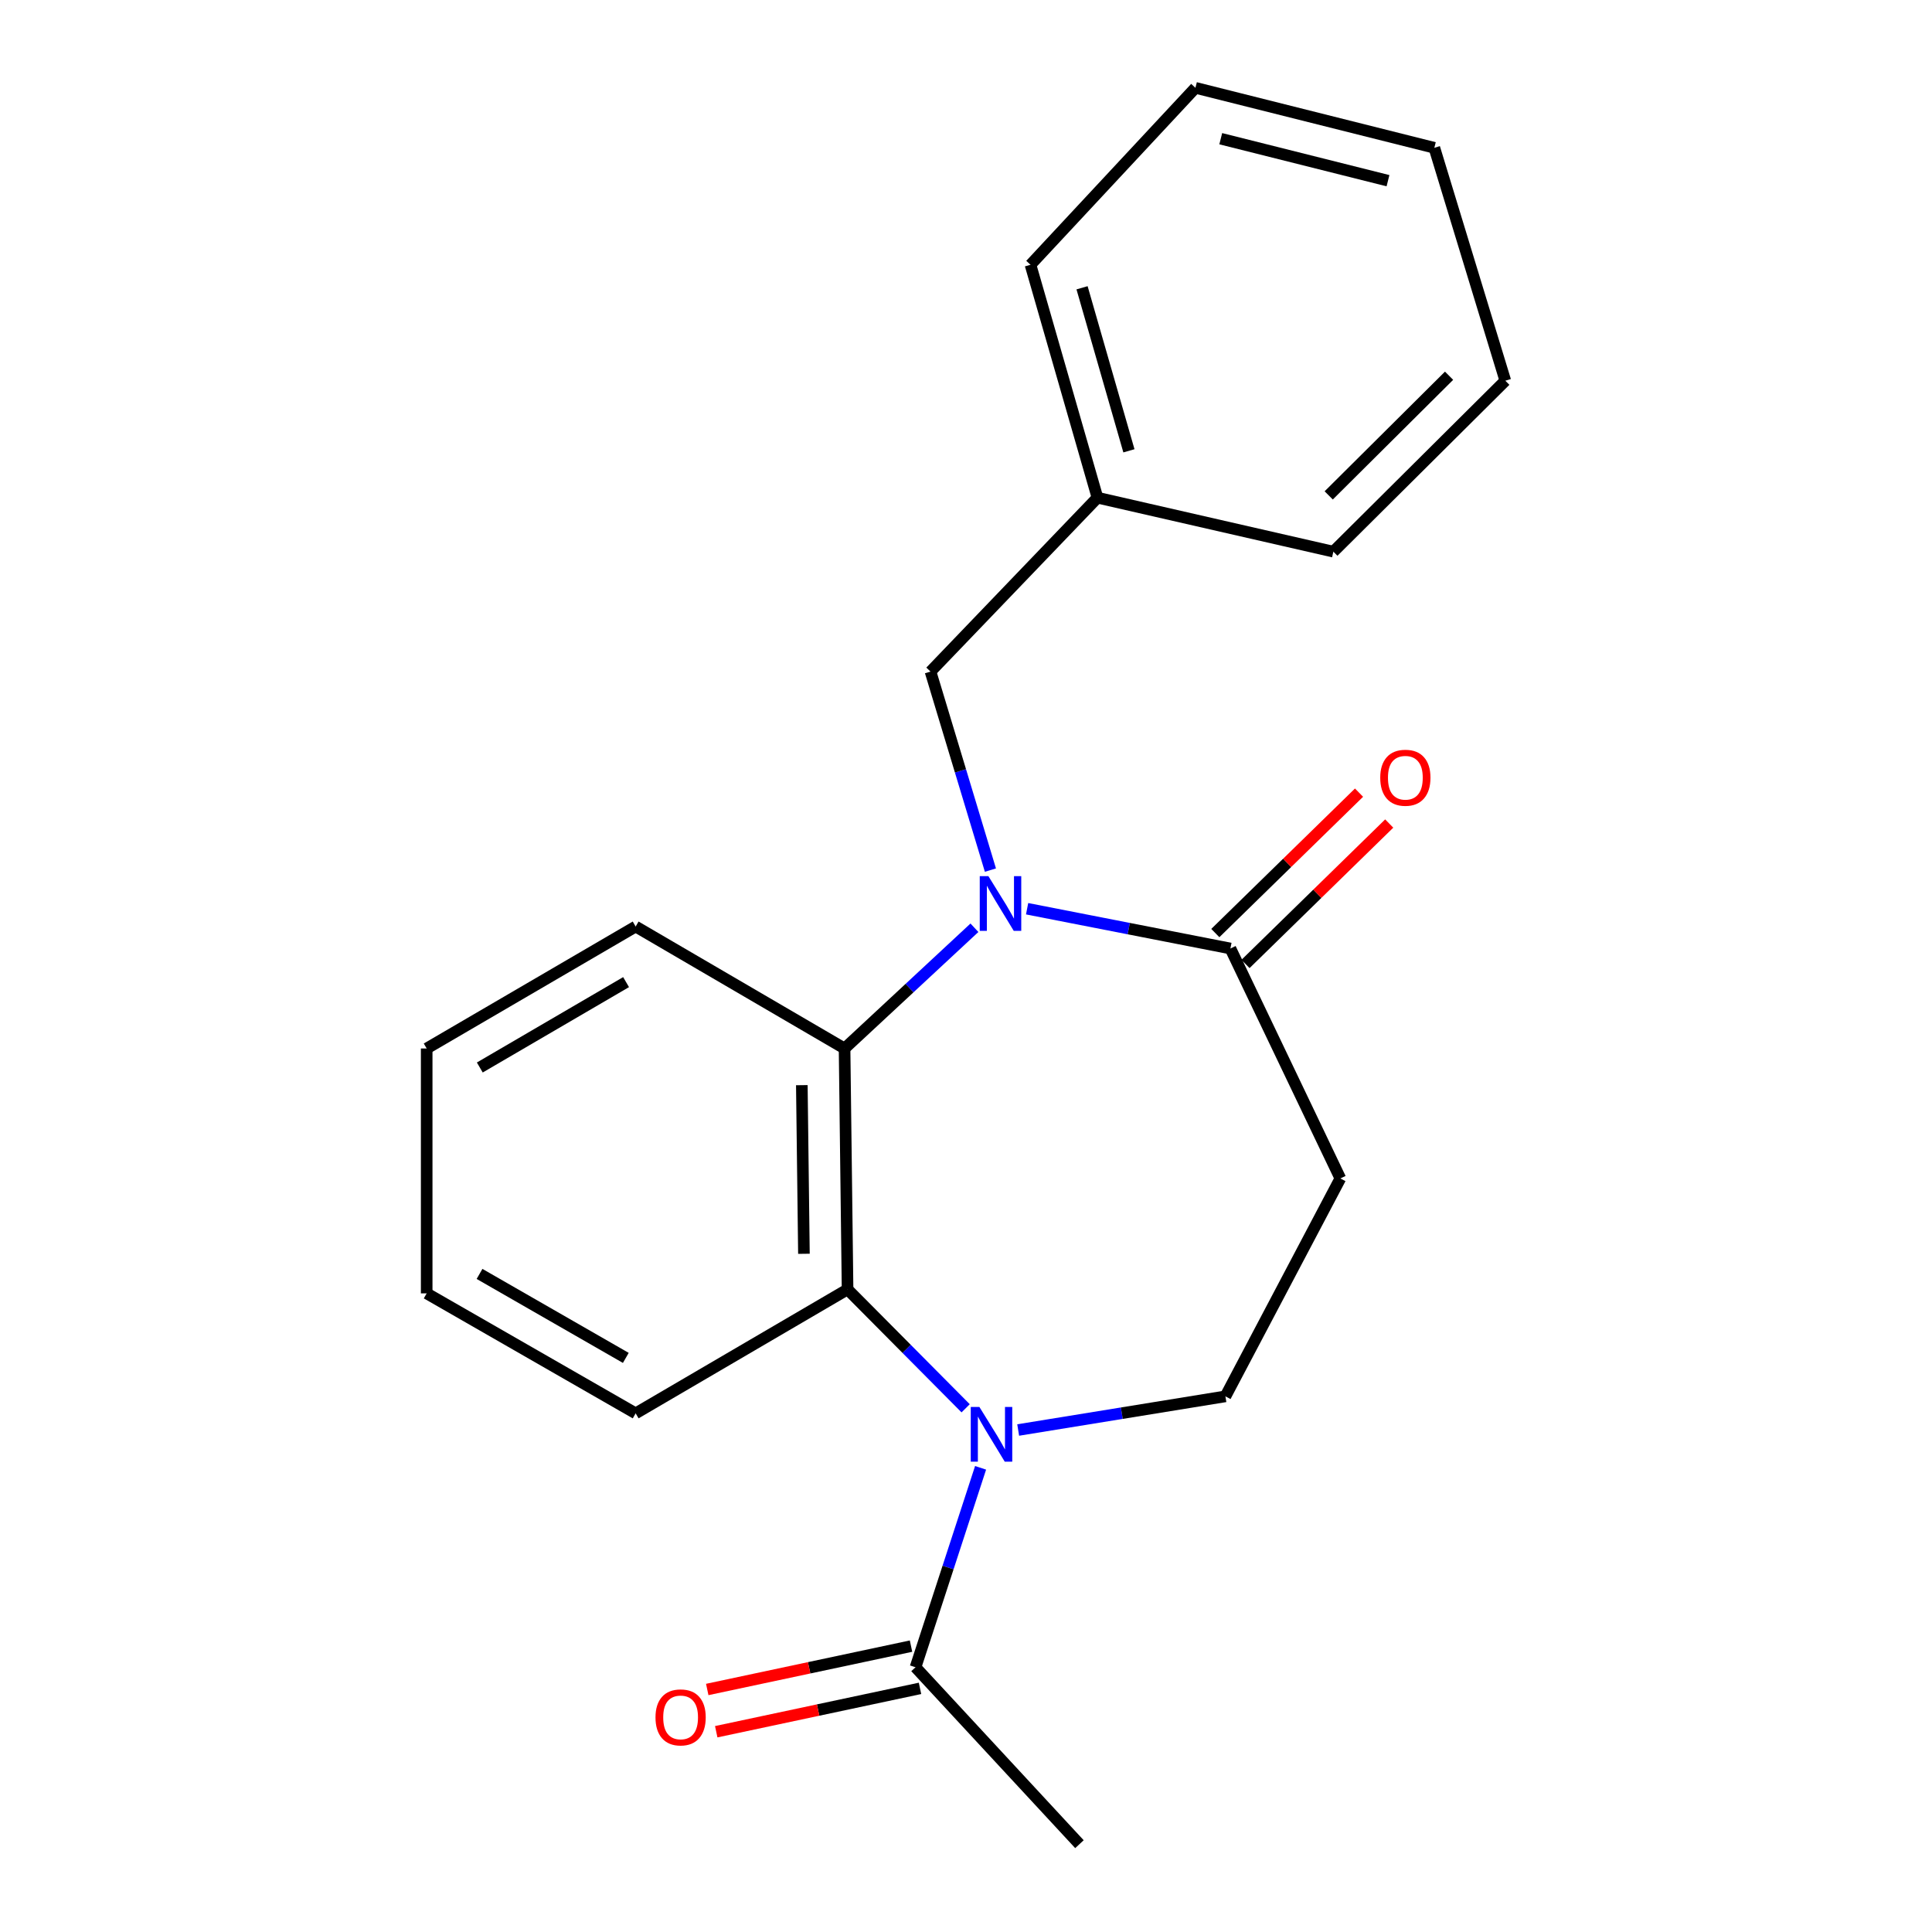 <?xml version='1.0' encoding='iso-8859-1'?>
<svg version='1.1' baseProfile='full'
              xmlns='http://www.w3.org/2000/svg'
                      xmlns:rdkit='http://www.rdkit.org/xml'
                      xmlns:xlink='http://www.w3.org/1999/xlink'
                  xml:space='preserve'
width='1000px' height='1000px' viewBox='0 0 1000 1000'>
<!-- END OF HEADER -->
<rect style='opacity:1.0;fill:#FFFFFF;stroke:none' width='1000' height='1000' x='0' y='0'> </rect>
<path class='bond-1' d='M 504.364,480.206 L 470.755,511.452' style='fill:none;fill-rule:evenodd;stroke:#0000FF;stroke-width:6px;stroke-linecap:butt;stroke-linejoin:miter;stroke-opacity:1' />
<path class='bond-1' d='M 470.755,511.452 L 437.146,542.697' style='fill:none;fill-rule:evenodd;stroke:#000000;stroke-width:6px;stroke-linecap:butt;stroke-linejoin:miter;stroke-opacity:1' />
<path class='bond-3' d='M 531.63,470.355 L 584.245,480.651' style='fill:none;fill-rule:evenodd;stroke:#0000FF;stroke-width:6px;stroke-linecap:butt;stroke-linejoin:miter;stroke-opacity:1' />
<path class='bond-3' d='M 584.245,480.651 L 636.86,490.946' style='fill:none;fill-rule:evenodd;stroke:#000000;stroke-width:6px;stroke-linecap:butt;stroke-linejoin:miter;stroke-opacity:1' />
<path class='bond-7' d='M 512.64,450.365 L 497.136,398.99' style='fill:none;fill-rule:evenodd;stroke:#0000FF;stroke-width:6px;stroke-linecap:butt;stroke-linejoin:miter;stroke-opacity:1' />
<path class='bond-7' d='M 497.136,398.99 L 481.632,347.615' style='fill:none;fill-rule:evenodd;stroke:#000000;stroke-width:6px;stroke-linecap:butt;stroke-linejoin:miter;stroke-opacity:1' />
<path class='bond-0' d='M 499.818,728.935 L 469.258,698.161' style='fill:none;fill-rule:evenodd;stroke:#0000FF;stroke-width:6px;stroke-linecap:butt;stroke-linejoin:miter;stroke-opacity:1' />
<path class='bond-0' d='M 469.258,698.161 L 438.698,667.387' style='fill:none;fill-rule:evenodd;stroke:#000000;stroke-width:6px;stroke-linecap:butt;stroke-linejoin:miter;stroke-opacity:1' />
<path class='bond-4' d='M 507.548,759.742 L 490.709,811.354' style='fill:none;fill-rule:evenodd;stroke:#0000FF;stroke-width:6px;stroke-linecap:butt;stroke-linejoin:miter;stroke-opacity:1' />
<path class='bond-4' d='M 490.709,811.354 L 473.87,862.966' style='fill:none;fill-rule:evenodd;stroke:#000000;stroke-width:6px;stroke-linecap:butt;stroke-linejoin:miter;stroke-opacity:1' />
<path class='bond-21' d='M 527.008,740.17 L 580.643,731.461' style='fill:none;fill-rule:evenodd;stroke:#0000FF;stroke-width:6px;stroke-linecap:butt;stroke-linejoin:miter;stroke-opacity:1' />
<path class='bond-21' d='M 580.643,731.461 L 634.277,722.752' style='fill:none;fill-rule:evenodd;stroke:#000000;stroke-width:6px;stroke-linecap:butt;stroke-linejoin:miter;stroke-opacity:1' />
<path class='bond-2' d='M 437.146,542.697 L 438.698,667.387' style='fill:none;fill-rule:evenodd;stroke:#000000;stroke-width:6px;stroke-linecap:butt;stroke-linejoin:miter;stroke-opacity:1' />
<path class='bond-2' d='M 415.026,561.679 L 416.113,648.962' style='fill:none;fill-rule:evenodd;stroke:#000000;stroke-width:6px;stroke-linecap:butt;stroke-linejoin:miter;stroke-opacity:1' />
<path class='bond-11' d='M 437.146,542.697 L 329.011,479.57' style='fill:none;fill-rule:evenodd;stroke:#000000;stroke-width:6px;stroke-linecap:butt;stroke-linejoin:miter;stroke-opacity:1' />
<path class='bond-12' d='M 438.698,667.387 L 329.011,731.545' style='fill:none;fill-rule:evenodd;stroke:#000000;stroke-width:6px;stroke-linecap:butt;stroke-linejoin:miter;stroke-opacity:1' />
<path class='bond-5' d='M 636.86,490.946 L 693.766,609.96' style='fill:none;fill-rule:evenodd;stroke:#000000;stroke-width:6px;stroke-linecap:butt;stroke-linejoin:miter;stroke-opacity:1' />
<path class='bond-8' d='M 644.672,498.941 L 681.864,462.601' style='fill:none;fill-rule:evenodd;stroke:#000000;stroke-width:6px;stroke-linecap:butt;stroke-linejoin:miter;stroke-opacity:1' />
<path class='bond-8' d='M 681.864,462.601 L 719.056,426.261' style='fill:none;fill-rule:evenodd;stroke:#FF0000;stroke-width:6px;stroke-linecap:butt;stroke-linejoin:miter;stroke-opacity:1' />
<path class='bond-8' d='M 629.049,482.952 L 666.241,446.612' style='fill:none;fill-rule:evenodd;stroke:#000000;stroke-width:6px;stroke-linecap:butt;stroke-linejoin:miter;stroke-opacity:1' />
<path class='bond-8' d='M 666.241,446.612 L 703.433,410.272' style='fill:none;fill-rule:evenodd;stroke:#FF0000;stroke-width:6px;stroke-linecap:butt;stroke-linejoin:miter;stroke-opacity:1' />
<path class='bond-9' d='M 471.544,852.033 L 418.805,863.254' style='fill:none;fill-rule:evenodd;stroke:#000000;stroke-width:6px;stroke-linecap:butt;stroke-linejoin:miter;stroke-opacity:1' />
<path class='bond-9' d='M 418.805,863.254 L 366.067,874.475' style='fill:none;fill-rule:evenodd;stroke:#FF0000;stroke-width:6px;stroke-linecap:butt;stroke-linejoin:miter;stroke-opacity:1' />
<path class='bond-9' d='M 476.196,873.898 L 423.457,885.119' style='fill:none;fill-rule:evenodd;stroke:#000000;stroke-width:6px;stroke-linecap:butt;stroke-linejoin:miter;stroke-opacity:1' />
<path class='bond-9' d='M 423.457,885.119 L 370.719,896.341' style='fill:none;fill-rule:evenodd;stroke:#FF0000;stroke-width:6px;stroke-linecap:butt;stroke-linejoin:miter;stroke-opacity:1' />
<path class='bond-13' d='M 473.87,862.966 L 558.718,954.545' style='fill:none;fill-rule:evenodd;stroke:#000000;stroke-width:6px;stroke-linecap:butt;stroke-linejoin:miter;stroke-opacity:1' />
<path class='bond-6' d='M 693.766,609.96 L 634.277,722.752' style='fill:none;fill-rule:evenodd;stroke:#000000;stroke-width:6px;stroke-linecap:butt;stroke-linejoin:miter;stroke-opacity:1' />
<path class='bond-10' d='M 481.632,347.615 L 568.045,257.601' style='fill:none;fill-rule:evenodd;stroke:#000000;stroke-width:6px;stroke-linecap:butt;stroke-linejoin:miter;stroke-opacity:1' />
<path class='bond-14' d='M 568.045,257.601 L 533.383,137.047' style='fill:none;fill-rule:evenodd;stroke:#000000;stroke-width:6px;stroke-linecap:butt;stroke-linejoin:miter;stroke-opacity:1' />
<path class='bond-14' d='M 584.33,233.34 L 560.067,148.953' style='fill:none;fill-rule:evenodd;stroke:#000000;stroke-width:6px;stroke-linecap:butt;stroke-linejoin:miter;stroke-opacity:1' />
<path class='bond-15' d='M 568.045,257.601 L 690.152,285.544' style='fill:none;fill-rule:evenodd;stroke:#000000;stroke-width:6px;stroke-linecap:butt;stroke-linejoin:miter;stroke-opacity:1' />
<path class='bond-17' d='M 329.011,479.57 L 220.852,542.697' style='fill:none;fill-rule:evenodd;stroke:#000000;stroke-width:6px;stroke-linecap:butt;stroke-linejoin:miter;stroke-opacity:1' />
<path class='bond-17' d='M 324.056,508.346 L 248.344,552.535' style='fill:none;fill-rule:evenodd;stroke:#000000;stroke-width:6px;stroke-linecap:butt;stroke-linejoin:miter;stroke-opacity:1' />
<path class='bond-22' d='M 329.011,731.545 L 220.852,669.449' style='fill:none;fill-rule:evenodd;stroke:#000000;stroke-width:6px;stroke-linecap:butt;stroke-linejoin:miter;stroke-opacity:1' />
<path class='bond-22' d='M 323.918,702.844 L 248.206,659.376' style='fill:none;fill-rule:evenodd;stroke:#000000;stroke-width:6px;stroke-linecap:butt;stroke-linejoin:miter;stroke-opacity:1' />
<path class='bond-18' d='M 533.383,137.047 L 618.753,45.455' style='fill:none;fill-rule:evenodd;stroke:#000000;stroke-width:6px;stroke-linecap:butt;stroke-linejoin:miter;stroke-opacity:1' />
<path class='bond-19' d='M 690.152,285.544 L 779.148,197.057' style='fill:none;fill-rule:evenodd;stroke:#000000;stroke-width:6px;stroke-linecap:butt;stroke-linejoin:miter;stroke-opacity:1' />
<path class='bond-19' d='M 687.739,256.418 L 750.037,194.477' style='fill:none;fill-rule:evenodd;stroke:#000000;stroke-width:6px;stroke-linecap:butt;stroke-linejoin:miter;stroke-opacity:1' />
<path class='bond-16' d='M 220.852,669.449 L 220.852,542.697' style='fill:none;fill-rule:evenodd;stroke:#000000;stroke-width:6px;stroke-linecap:butt;stroke-linejoin:miter;stroke-opacity:1' />
<path class='bond-23' d='M 618.753,45.455 L 742.412,76.503' style='fill:none;fill-rule:evenodd;stroke:#000000;stroke-width:6px;stroke-linecap:butt;stroke-linejoin:miter;stroke-opacity:1' />
<path class='bond-23' d='M 631.858,71.793 L 718.419,93.527' style='fill:none;fill-rule:evenodd;stroke:#000000;stroke-width:6px;stroke-linecap:butt;stroke-linejoin:miter;stroke-opacity:1' />
<path class='bond-20' d='M 779.148,197.057 L 742.412,76.503' style='fill:none;fill-rule:evenodd;stroke:#000000;stroke-width:6px;stroke-linecap:butt;stroke-linejoin:miter;stroke-opacity:1' />
<path  class='atom-0' d='M 511.599 453.5
L 520.879 468.5
Q 521.799 469.98, 523.279 472.66
Q 524.759 475.34, 524.839 475.5
L 524.839 453.5
L 528.599 453.5
L 528.599 481.82
L 524.719 481.82
L 514.759 465.42
Q 513.599 463.5, 512.359 461.3
Q 511.159 459.1, 510.799 458.42
L 510.799 481.82
L 507.119 481.82
L 507.119 453.5
L 511.599 453.5
' fill='#0000FF'/>
<path  class='atom-1' d='M 506.942 728.252
L 516.222 743.252
Q 517.142 744.732, 518.622 747.412
Q 520.102 750.092, 520.182 750.252
L 520.182 728.252
L 523.942 728.252
L 523.942 756.572
L 520.062 756.572
L 510.102 740.172
Q 508.942 738.252, 507.702 736.052
Q 506.502 733.852, 506.142 733.172
L 506.142 756.572
L 502.462 756.572
L 502.462 728.252
L 506.942 728.252
' fill='#0000FF'/>
<path  class='atom-9' d='M 714.409 402.551
Q 714.409 395.751, 717.769 391.951
Q 721.129 388.151, 727.409 388.151
Q 733.689 388.151, 737.049 391.951
Q 740.409 395.751, 740.409 402.551
Q 740.409 409.431, 737.009 413.351
Q 733.609 417.231, 727.409 417.231
Q 721.169 417.231, 717.769 413.351
Q 714.409 409.471, 714.409 402.551
M 727.409 414.031
Q 731.729 414.031, 734.049 411.151
Q 736.409 408.231, 736.409 402.551
Q 736.409 396.991, 734.049 394.191
Q 731.729 391.351, 727.409 391.351
Q 723.089 391.351, 720.729 394.151
Q 718.409 396.951, 718.409 402.551
Q 718.409 408.271, 720.729 411.151
Q 723.089 414.031, 727.409 414.031
' fill='#FF0000'/>
<path  class='atom-10' d='M 339.285 888.915
Q 339.285 882.115, 342.645 878.315
Q 346.005 874.515, 352.285 874.515
Q 358.565 874.515, 361.925 878.315
Q 365.285 882.115, 365.285 888.915
Q 365.285 895.795, 361.885 899.715
Q 358.485 903.595, 352.285 903.595
Q 346.045 903.595, 342.645 899.715
Q 339.285 895.835, 339.285 888.915
M 352.285 900.395
Q 356.605 900.395, 358.925 897.515
Q 361.285 894.595, 361.285 888.915
Q 361.285 883.355, 358.925 880.555
Q 356.605 877.715, 352.285 877.715
Q 347.965 877.715, 345.605 880.515
Q 343.285 883.315, 343.285 888.915
Q 343.285 894.635, 345.605 897.515
Q 347.965 900.395, 352.285 900.395
' fill='#FF0000'/>
</svg>
